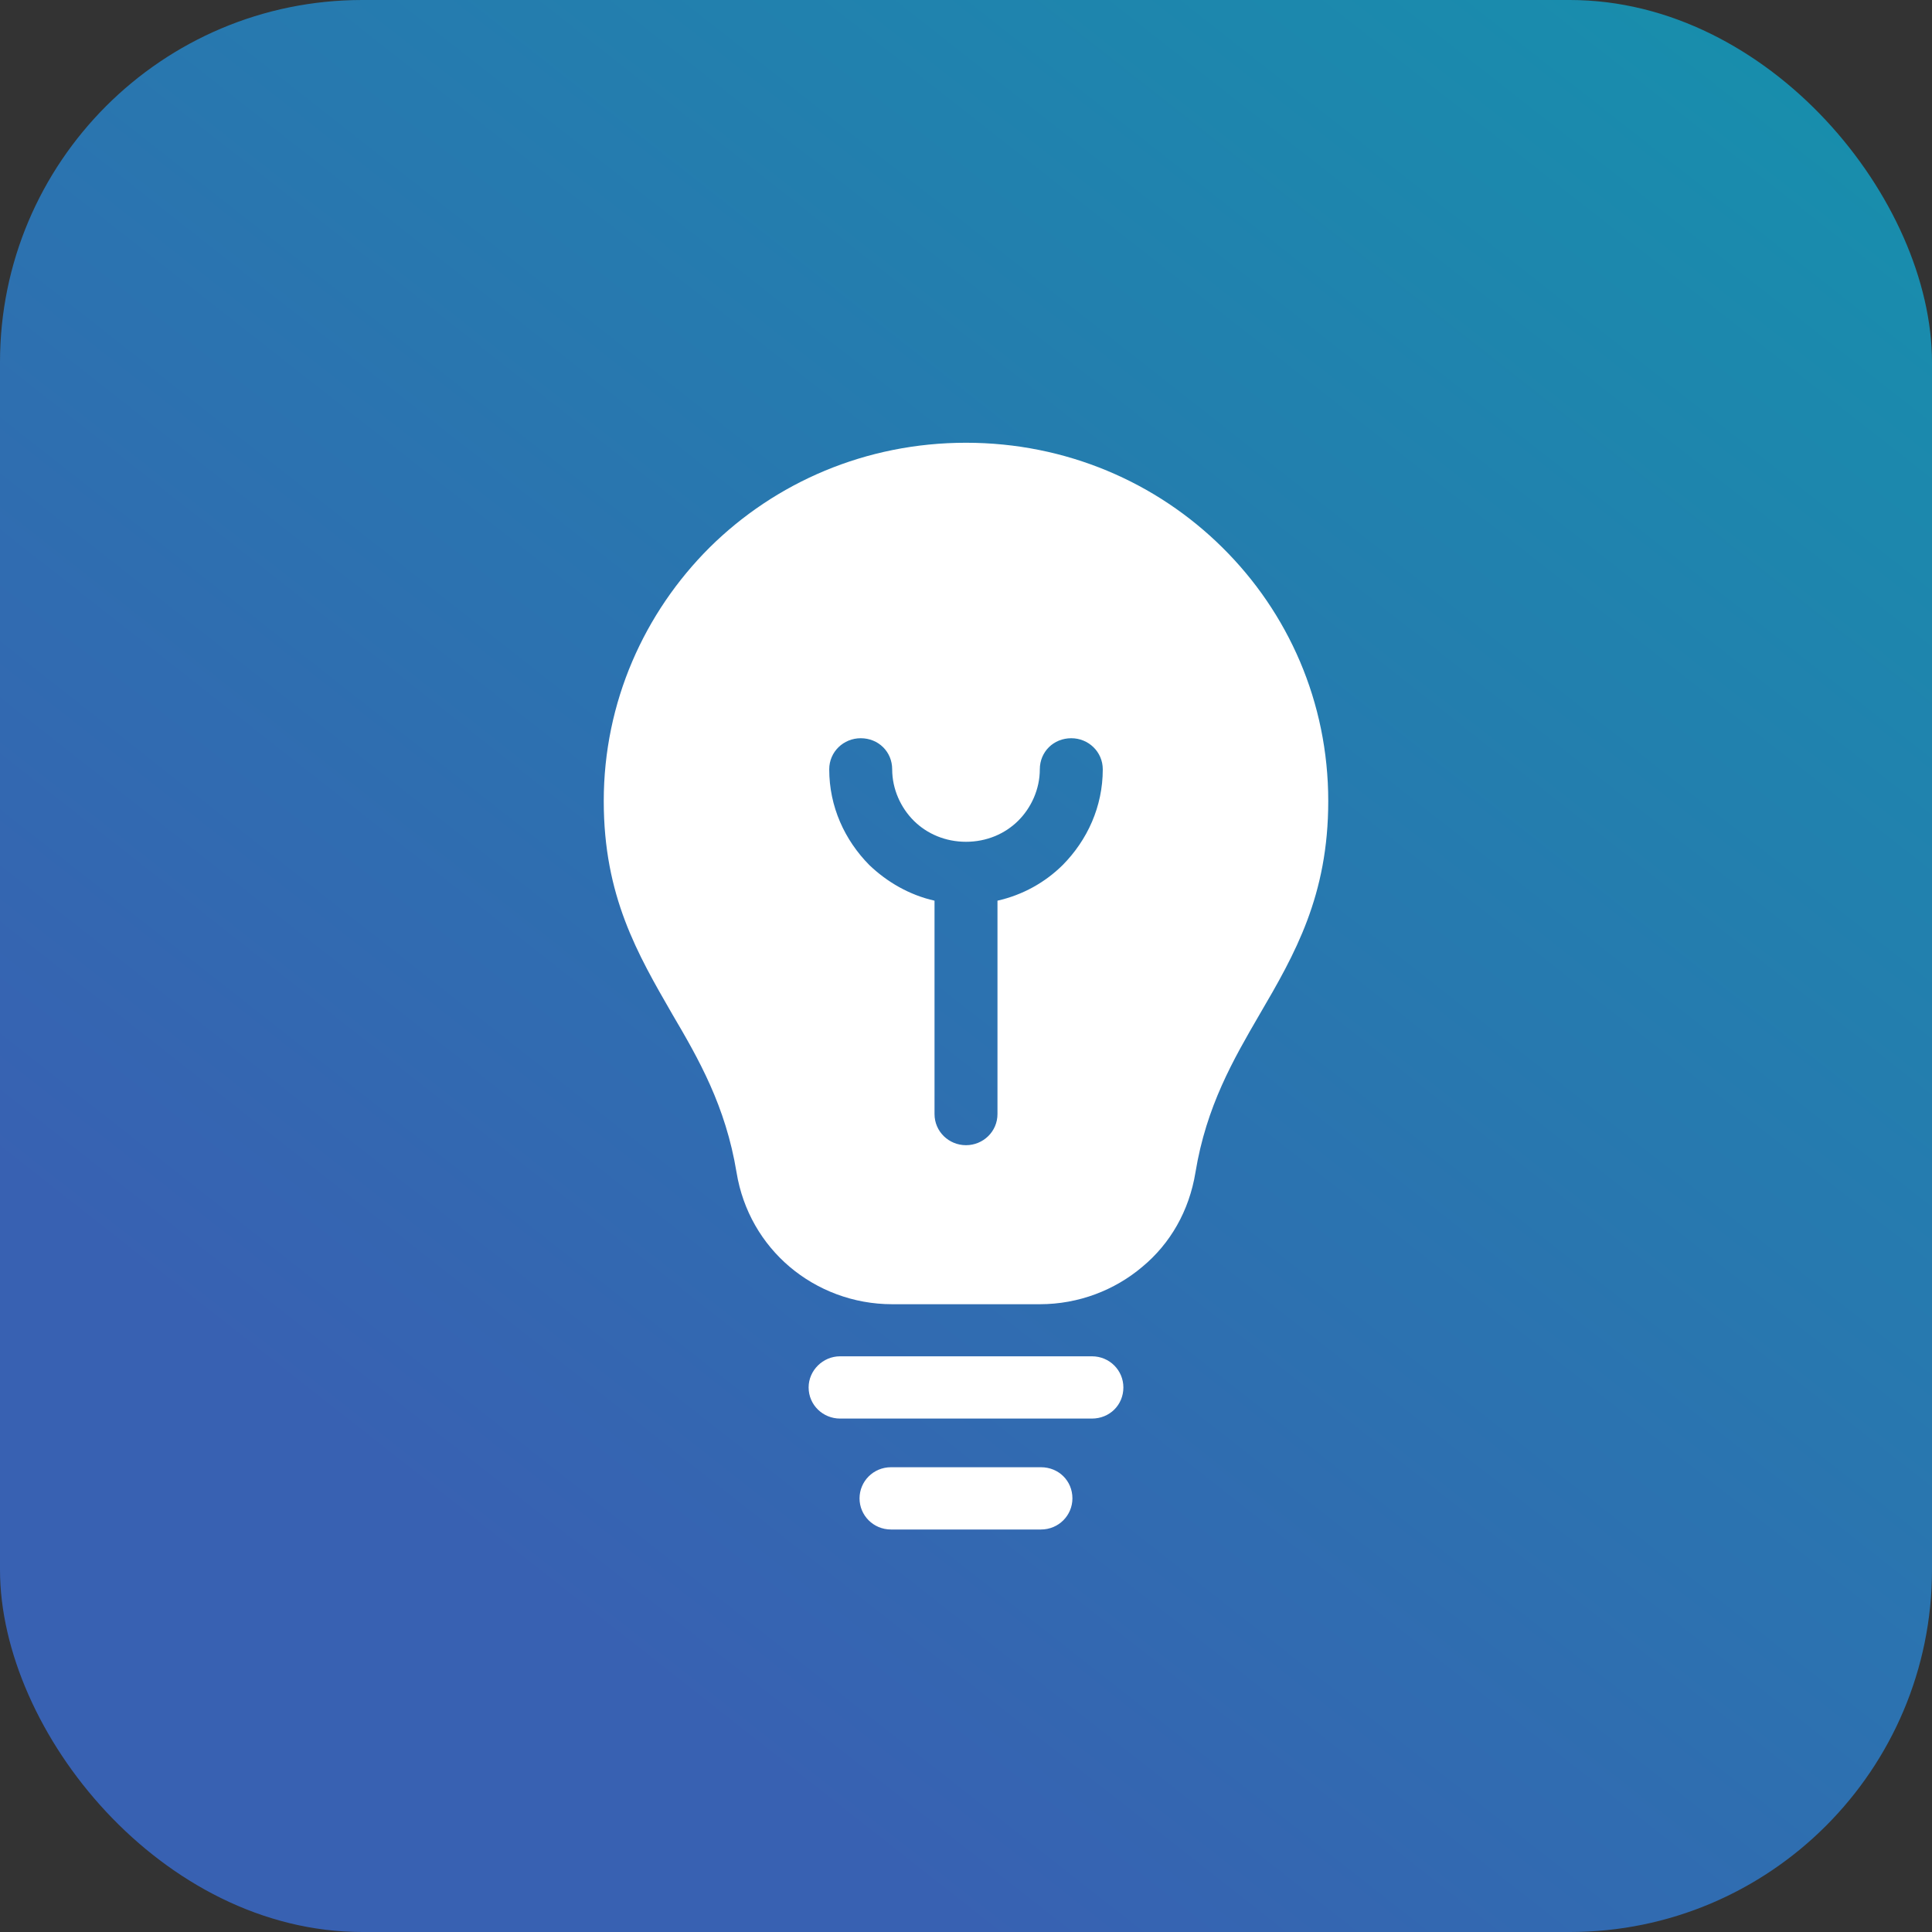 <svg width="48" height="48" viewBox="0 0 48 48" fill="none" xmlns="http://www.w3.org/2000/svg">
<rect x="0" y="0" width="48" height="48" fill="#333333" stroke="none"/>
<rect width="48" height="48" rx="9" fill="url(#paint0_linear_13_1732)"/>
<path fill-rule="evenodd" clip-rule="evenodd" d="M27.128 33.697H20.872C20.445 33.697 20.09 34.048 20.09 34.47C20.09 34.906 20.445 35.244 20.872 35.244H27.128C27.569 35.244 27.91 34.906 27.91 34.47C27.91 34.048 27.569 33.697 27.128 33.697ZM25.862 36.453H22.137C21.697 36.453 21.355 36.805 21.355 37.227C21.355 37.648 21.697 38 22.137 38H25.862C26.303 38 26.644 37.648 26.644 37.227C26.644 36.791 26.303 36.453 25.862 36.453ZM30.369 13.602C28.735 11.984 26.488 11 24 11C21.512 11 19.265 11.984 17.63 13.602C16.009 15.219 15 17.441 15 19.902C15 22.264 15.839 23.698 16.706 25.203C17.36 26.314 18.028 27.481 18.299 29.127C18.455 30.083 18.939 30.898 19.621 31.475C20.303 32.052 21.199 32.403 22.166 32.403H25.834C26.801 32.403 27.697 32.052 28.379 31.475C29.076 30.898 29.545 30.083 29.701 29.127C29.972 27.481 30.64 26.328 31.294 25.203C32.175 23.698 33 22.25 33 19.902C33 17.441 32.005 15.219 30.369 13.602ZM26.403 21.491C25.962 21.927 25.407 22.236 24.782 22.377V27.678C24.782 28.114 24.426 28.452 24 28.452C23.574 28.452 23.218 28.114 23.218 27.678V22.377C22.592 22.236 22.038 21.913 21.597 21.491C20.986 20.872 20.602 20.042 20.602 19.114C20.602 18.678 20.957 18.341 21.384 18.341C21.825 18.341 22.166 18.678 22.166 19.114C22.166 19.606 22.379 20.07 22.706 20.394C23.033 20.717 23.488 20.914 24 20.914C24.512 20.914 24.967 20.717 25.294 20.394C25.621 20.07 25.834 19.606 25.834 19.114C25.834 18.678 26.175 18.341 26.616 18.341C27.042 18.341 27.398 18.678 27.398 19.114C27.398 20.042 27.014 20.872 26.403 21.491Z" fill="white"/>
<defs>
<linearGradient id="paint0_linear_13_1732" x1="66.581" y1="-6.194" x2="24" y2="48" gradientUnits="userSpaceOnUse">
<stop stop-color="#0BA0AA"/>
<stop offset="1" stop-color="#3861B2"/>
</linearGradient>
</defs>
</svg>
